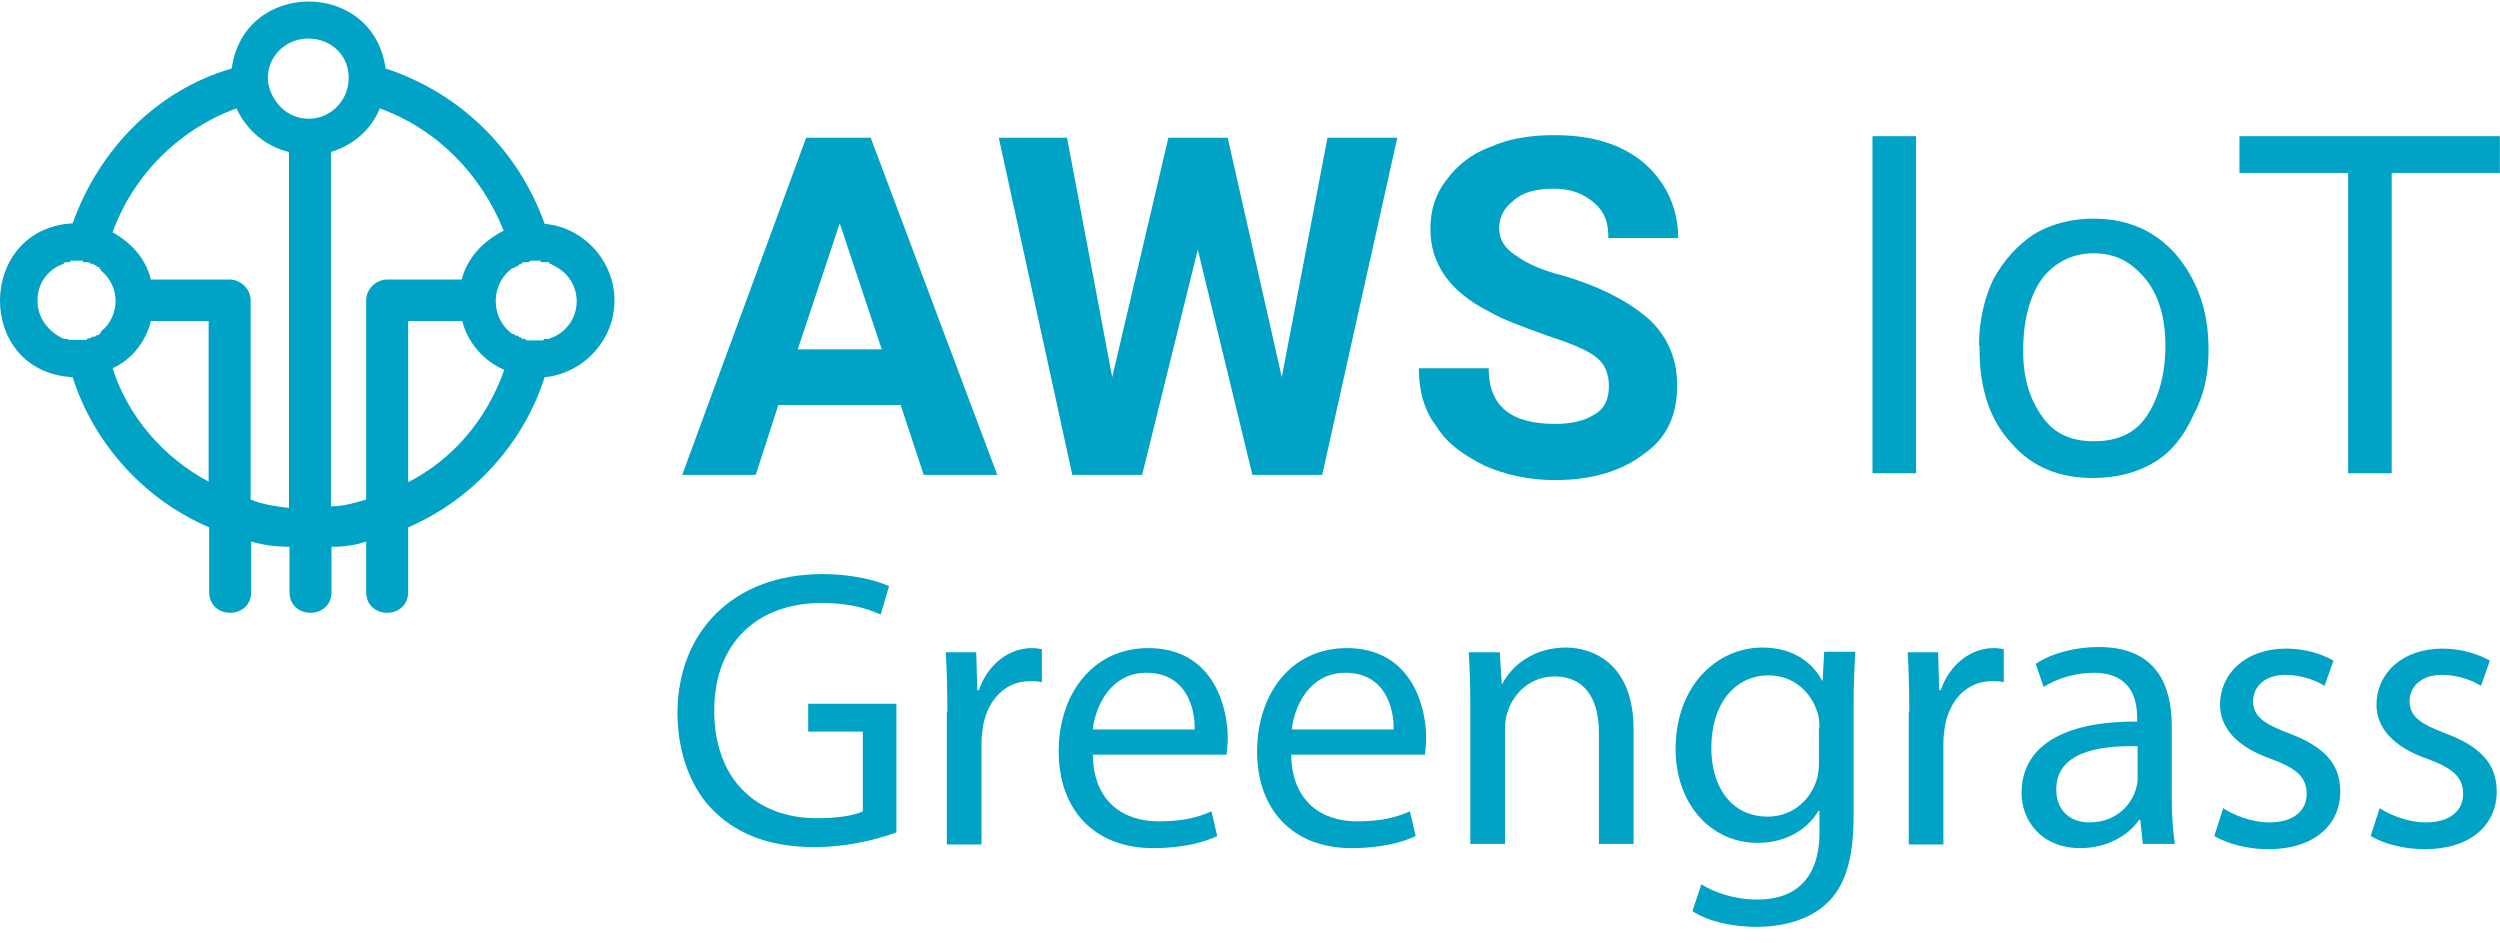 <svg width="122" height="46" viewBox="0 0 122 46" fill="none" xmlns="http://www.w3.org/2000/svg">
<g clip-path="url(#clip0_405_4264)">
<path d="M26.989 16.459C26.989 16.459 26.913 16.459 26.81 16.536H26.631H26.554C26.554 16.613 26.477 16.613 26.375 16.613H26.118H25.939H25.76H25.683C25.683 16.536 25.606 16.536 25.503 16.536C25.503 16.536 25.427 16.536 25.427 16.459H25.375C25.375 16.459 25.298 16.459 25.298 16.383H25.196C25.196 16.383 25.119 16.383 25.119 16.306H25.017C23.915 15.537 23.915 13.846 25.017 13.077H25.093L25.17 13H25.247L25.375 12.872H25.452L25.529 12.796H25.606H25.683H25.76C25.837 12.796 25.837 12.719 25.939 12.719H26.118H26.375V12.796H26.554H26.631H26.81V12.872C26.887 12.872 26.887 12.872 26.989 12.949C28.527 13.641 28.527 15.768 26.989 16.459ZM19.918 23.531V15.665H22.557C22.813 16.69 23.582 17.612 24.607 18.048C23.761 20.456 22.121 22.404 19.918 23.531ZM16.151 24.71V7.415C17.253 7.082 18.124 6.313 18.534 5.288C21.353 6.313 23.479 8.517 24.581 11.258C23.556 11.771 22.788 12.616 22.531 13.641H18.893C18.381 13.641 17.868 14.076 17.868 14.666V24.377C17.356 24.53 16.766 24.71 16.151 24.71ZM12.231 24.377V14.666C12.231 14.076 11.719 13.641 11.206 13.641H7.363C7.107 12.616 6.415 11.848 5.493 11.335C6.518 8.517 8.747 6.313 11.54 5.288C12.052 6.39 13 7.159 14.102 7.415V24.787C13.512 24.71 12.821 24.633 12.231 24.377ZM5.493 17.971C6.441 17.535 7.107 16.69 7.363 15.665H10.181V23.505C7.978 22.327 6.261 20.354 5.493 17.971ZM1.829 14.666C1.829 13.82 2.341 13.129 3.11 12.872C3.11 12.796 3.187 12.796 3.289 12.796H3.366C3.443 12.796 3.443 12.719 3.443 12.719H3.52H3.776H3.955H4.032C4.032 12.719 4.032 12.796 4.109 12.796H4.186H4.263H4.34C4.391 12.872 4.468 12.872 4.468 12.872H4.545L4.622 12.949H4.698C4.698 12.949 4.698 13.026 4.775 13.026H4.852V13.129C4.929 13.129 4.929 13.129 4.929 13.205C5.877 13.974 5.877 15.409 4.929 16.178L4.903 16.28C4.827 16.28 4.827 16.28 4.827 16.357H4.724C4.724 16.357 4.647 16.357 4.647 16.434H4.57H4.468C4.468 16.511 4.391 16.511 4.391 16.511H4.314C4.314 16.511 4.237 16.511 4.237 16.587H4.135H4.032H3.955H3.802H3.545H3.443H3.366L3.289 16.536H3.187H3.11C2.341 16.178 1.829 15.511 1.829 14.666ZM15.05 1.881C15.741 1.881 16.408 2.214 16.766 2.829C17.099 3.418 17.099 4.187 16.766 4.776C15.998 6.134 14.127 6.134 13.359 4.776C12.564 3.495 13.512 1.881 15.05 1.881ZM29.987 14.666C29.987 12.719 28.45 11.079 26.579 10.925C25.298 7.338 22.48 4.545 18.816 3.341C18.227 -1.015 11.898 -1.015 11.309 3.341C7.619 4.417 4.827 7.312 3.545 10.899C-1.143 11.156 -1.22 18.15 3.545 18.407C4.57 21.635 7.03 24.377 10.207 25.735V28.886C10.207 30.244 12.257 30.244 12.257 28.886V26.426C12.846 26.606 13.538 26.683 14.127 26.683V28.886C14.127 30.244 16.177 30.244 16.177 28.886V26.683C16.766 26.683 17.381 26.606 17.868 26.426V28.886C17.868 30.244 19.918 30.244 19.918 28.886V25.735C23.069 24.377 25.555 21.635 26.579 18.407C28.45 18.227 29.987 16.613 29.987 14.666Z" fill="#00A2C5"/>
<path d="M38.93 17.048H43.029L40.98 10.899L38.93 17.048ZM43.952 19.764H37.982L36.88 23.172H33.293L39.34 6.723H42.491L48.666 23.172H45.079L43.952 19.764Z" fill="#00A2C5"/>
<path d="M62.551 18.406L64.781 6.723H68.188L64.524 23.172H61.117L58.452 12.18L55.736 23.172H52.328L48.741 6.723H52.072L54.276 18.406L57.017 6.723H59.912" fill="#00A2C5"/>
<path d="M78.514 18.842C78.514 18.253 78.335 17.74 77.823 17.381C77.387 17.048 76.541 16.715 75.44 16.357C74.236 15.921 73.313 15.588 72.621 15.178C70.751 14.23 69.803 12.872 69.803 11.181C69.803 10.233 70.059 9.464 70.572 8.798C71.084 8.106 71.776 7.517 72.698 7.184C73.646 6.748 74.748 6.595 75.85 6.595C77.054 6.595 78.079 6.774 79.001 7.184C79.949 7.62 80.615 8.209 81.128 8.978C81.64 9.746 81.897 10.694 81.897 11.617H78.489C78.489 10.848 78.309 10.335 77.797 9.9C77.284 9.464 76.695 9.208 75.824 9.208C74.953 9.208 74.287 9.388 73.851 9.797C73.416 10.13 73.159 10.566 73.159 11.155C73.159 11.668 73.416 12.103 73.928 12.437C74.517 12.872 75.286 13.205 76.311 13.461C78.284 14.051 79.642 14.819 80.564 15.665C81.41 16.51 81.845 17.535 81.845 18.816C81.845 20.277 81.333 21.378 80.231 22.147C79.129 22.993 77.669 23.428 75.875 23.428C74.594 23.428 73.493 23.172 72.468 22.736C71.443 22.224 70.597 21.635 70.085 20.789C69.496 20.02 69.239 19.073 69.239 17.971H72.647C72.647 19.841 73.749 20.687 75.901 20.687C76.746 20.687 77.361 20.507 77.771 20.251C78.335 19.944 78.514 19.431 78.514 18.842Z" fill="#00A2C5"/>
<path d="M93.503 6.646H91.377V23.095H93.503V6.646Z" fill="#00A2C5"/>
<path d="M98.73 17.126C98.73 18.484 99.063 19.509 99.678 20.354C100.267 21.2 101.138 21.533 102.163 21.533C103.264 21.533 104.135 21.2 104.725 20.354C105.314 19.509 105.673 18.304 105.673 16.869C105.673 15.511 105.34 14.41 104.725 13.641C104.033 12.796 103.264 12.36 102.163 12.36C101.138 12.36 100.293 12.796 99.678 13.564C99.063 14.41 98.73 15.588 98.73 17.126ZM96.577 16.869C96.577 15.665 96.833 14.563 97.269 13.641C97.782 12.693 98.474 11.95 99.242 11.438C100.087 10.925 101.112 10.669 102.138 10.669C103.854 10.669 105.135 11.258 106.159 12.386C107.185 13.59 107.774 15.101 107.774 16.998V17.177C107.774 18.355 107.518 19.38 107.005 20.328C106.57 21.276 105.98 22.045 105.135 22.558C104.289 23.07 103.264 23.326 102.138 23.326C100.523 23.326 99.165 22.814 98.14 21.61C97.115 20.508 96.603 18.97 96.603 17.1V16.869H96.577Z" fill="#00A2C5"/>
<path d="M121.994 8.439H116.715V23.095H114.588V8.439H109.285V6.646H121.994" fill="#00A2C5"/>
<path d="M43.745 40.62C42.976 40.902 41.49 41.338 39.748 41.338C37.775 41.338 36.135 40.826 34.88 39.621C33.752 38.545 33.06 36.803 33.06 34.753C33.086 30.859 35.751 28.015 40.132 28.015C41.644 28.015 42.822 28.348 43.386 28.604L42.976 29.988C42.284 29.68 41.413 29.424 40.106 29.424C36.929 29.424 34.854 31.397 34.854 34.676C34.854 37.981 36.852 39.929 39.876 39.929C40.978 39.929 41.721 39.775 42.105 39.596V35.701H39.44V34.343H43.745V40.62Z" fill="#00A2C5"/>
<path d="M46.231 34.753C46.231 33.651 46.206 32.703 46.154 31.832H47.64L47.692 33.677H47.769C48.204 32.421 49.229 31.627 50.356 31.627C50.561 31.627 50.689 31.653 50.843 31.678V33.292C50.664 33.241 50.484 33.241 50.254 33.241C49.05 33.241 48.204 34.163 47.974 35.419C47.948 35.65 47.897 35.931 47.897 36.213V41.209H46.206V34.753H46.231Z" fill="#00A2C5"/>
<path d="M53.33 36.828C53.355 39.134 54.841 40.082 56.532 40.082C57.762 40.082 58.479 39.877 59.12 39.595L59.402 40.8C58.812 41.081 57.762 41.389 56.276 41.389C53.381 41.389 51.664 39.493 51.664 36.674C51.664 33.856 53.329 31.627 56.045 31.627C59.094 31.627 59.914 34.317 59.914 36.034C59.914 36.393 59.863 36.649 59.863 36.828H53.33ZM58.3 35.598C58.326 34.522 57.864 32.831 55.943 32.831C54.226 32.831 53.458 34.42 53.33 35.598H58.3Z" fill="#00A2C5"/>
<path d="M63.012 36.828C63.038 39.134 64.524 40.082 66.215 40.082C67.419 40.082 68.162 39.877 68.803 39.595L69.085 40.8C68.495 41.081 67.445 41.389 65.959 41.389C63.063 41.389 61.347 39.493 61.347 36.674C61.347 33.856 63.012 31.627 65.728 31.627C68.777 31.627 69.597 34.317 69.597 36.034C69.597 36.393 69.546 36.649 69.546 36.828H63.012ZM68.008 35.598C68.034 34.522 67.573 32.831 65.651 32.831C63.934 32.831 63.166 34.42 63.038 35.598H68.008Z" fill="#00A2C5"/>
<path d="M71.751 34.368C71.751 33.394 71.725 32.6 71.674 31.831H73.186L73.288 33.368H73.314C73.775 32.472 74.851 31.601 76.414 31.601C77.721 31.601 79.719 32.369 79.719 35.598V41.183H78.028V35.777C78.028 34.265 77.464 33.01 75.85 33.01C74.723 33.01 73.852 33.804 73.57 34.752C73.493 34.957 73.442 35.264 73.442 35.546V41.183H71.751V34.368Z" fill="#00A2C5"/>
<path d="M90.532 31.831C90.507 32.497 90.455 33.266 90.455 34.393V39.825C90.455 41.977 90.019 43.284 89.123 44.104C88.201 44.95 86.894 45.231 85.715 45.231C84.588 45.231 83.358 44.975 82.59 44.463L83.025 43.156C83.64 43.54 84.614 43.899 85.767 43.899C87.509 43.899 88.79 42.977 88.79 40.619V39.569H88.739C88.226 40.44 87.201 41.132 85.767 41.132C83.435 41.132 81.769 39.159 81.769 36.571C81.769 33.394 83.845 31.601 85.997 31.601C87.637 31.601 88.508 32.446 88.918 33.215H88.944L89.021 31.805H90.532V31.831ZM88.79 35.521C88.79 35.239 88.764 34.983 88.687 34.752C88.38 33.778 87.534 32.959 86.305 32.959C84.665 32.959 83.512 34.342 83.512 36.494C83.512 38.339 84.434 39.851 86.279 39.851C87.33 39.851 88.277 39.185 88.637 38.108C88.739 37.827 88.764 37.494 88.764 37.212V35.521H88.79Z" fill="#00A2C5"/>
<path d="M93.172 34.753C93.172 33.651 93.146 32.703 93.095 31.832H94.581L94.632 33.677H94.709C95.145 32.421 96.169 31.627 97.297 31.627C97.502 31.627 97.63 31.653 97.784 31.678V33.292C97.605 33.241 97.425 33.241 97.194 33.241C95.99 33.241 95.145 34.163 94.914 35.419C94.889 35.65 94.837 35.931 94.837 36.213V41.209H93.146V34.753H93.172Z" fill="#00A2C5"/>
<path d="M104.572 41.183L104.444 40.005H104.393C103.88 40.748 102.855 41.388 101.523 41.388C99.627 41.388 98.653 40.056 98.653 38.698C98.653 36.443 100.652 35.188 104.291 35.214V35.008C104.291 34.24 104.085 32.831 102.163 32.831C101.292 32.831 100.37 33.112 99.73 33.522L99.345 32.395C100.114 31.883 101.242 31.575 102.42 31.575C105.29 31.575 105.982 33.522 105.982 35.418V38.929C105.982 39.748 106.032 40.543 106.135 41.183H104.572ZM104.316 36.418C102.446 36.366 100.345 36.7 100.345 38.519C100.345 39.62 101.088 40.133 101.959 40.133C103.189 40.133 103.957 39.364 104.214 38.57C104.265 38.391 104.316 38.211 104.316 38.032V36.418Z" fill="#00A2C5"/>
<path d="M108.492 39.441C109.004 39.775 109.875 40.133 110.746 40.133C111.976 40.133 112.566 39.518 112.566 38.75C112.566 37.93 112.079 37.494 110.823 37.033C109.133 36.444 108.338 35.496 108.338 34.394C108.338 32.882 109.568 31.652 111.567 31.652C112.515 31.652 113.36 31.934 113.873 32.242L113.437 33.471C113.078 33.241 112.386 32.934 111.515 32.934C110.516 32.934 109.952 33.523 109.952 34.215C109.952 34.983 110.516 35.342 111.746 35.803C113.36 36.418 114.206 37.238 114.206 38.621C114.206 40.261 112.924 41.44 110.696 41.44C109.67 41.44 108.722 41.184 108.057 40.799L108.492 39.441Z" fill="#00A2C5"/>
<path d="M116.126 39.441C116.639 39.775 117.51 40.133 118.381 40.133C119.611 40.133 120.2 39.518 120.2 38.75C120.2 37.93 119.713 37.494 118.457 37.033C116.766 36.444 115.972 35.496 115.972 34.394C115.972 32.882 117.202 31.652 119.201 31.652C120.149 31.652 120.968 31.934 121.506 32.242L121.071 33.471C120.712 33.241 120.02 32.934 119.149 32.934C118.15 32.934 117.587 33.523 117.587 34.215C117.587 34.983 118.15 35.342 119.38 35.803C120.994 36.418 121.84 37.238 121.84 38.621C121.84 40.261 120.558 41.44 118.329 41.44C117.304 41.44 116.357 41.184 115.69 40.799L116.126 39.441Z" fill="#00A2C5"/>
</g>
<defs>
<clipPath id="clip0_405_4264">
<rect width="122" height="45.852" fill="white" transform="translate(0 0.074)"/>
</clipPath>
</defs>
</svg>
